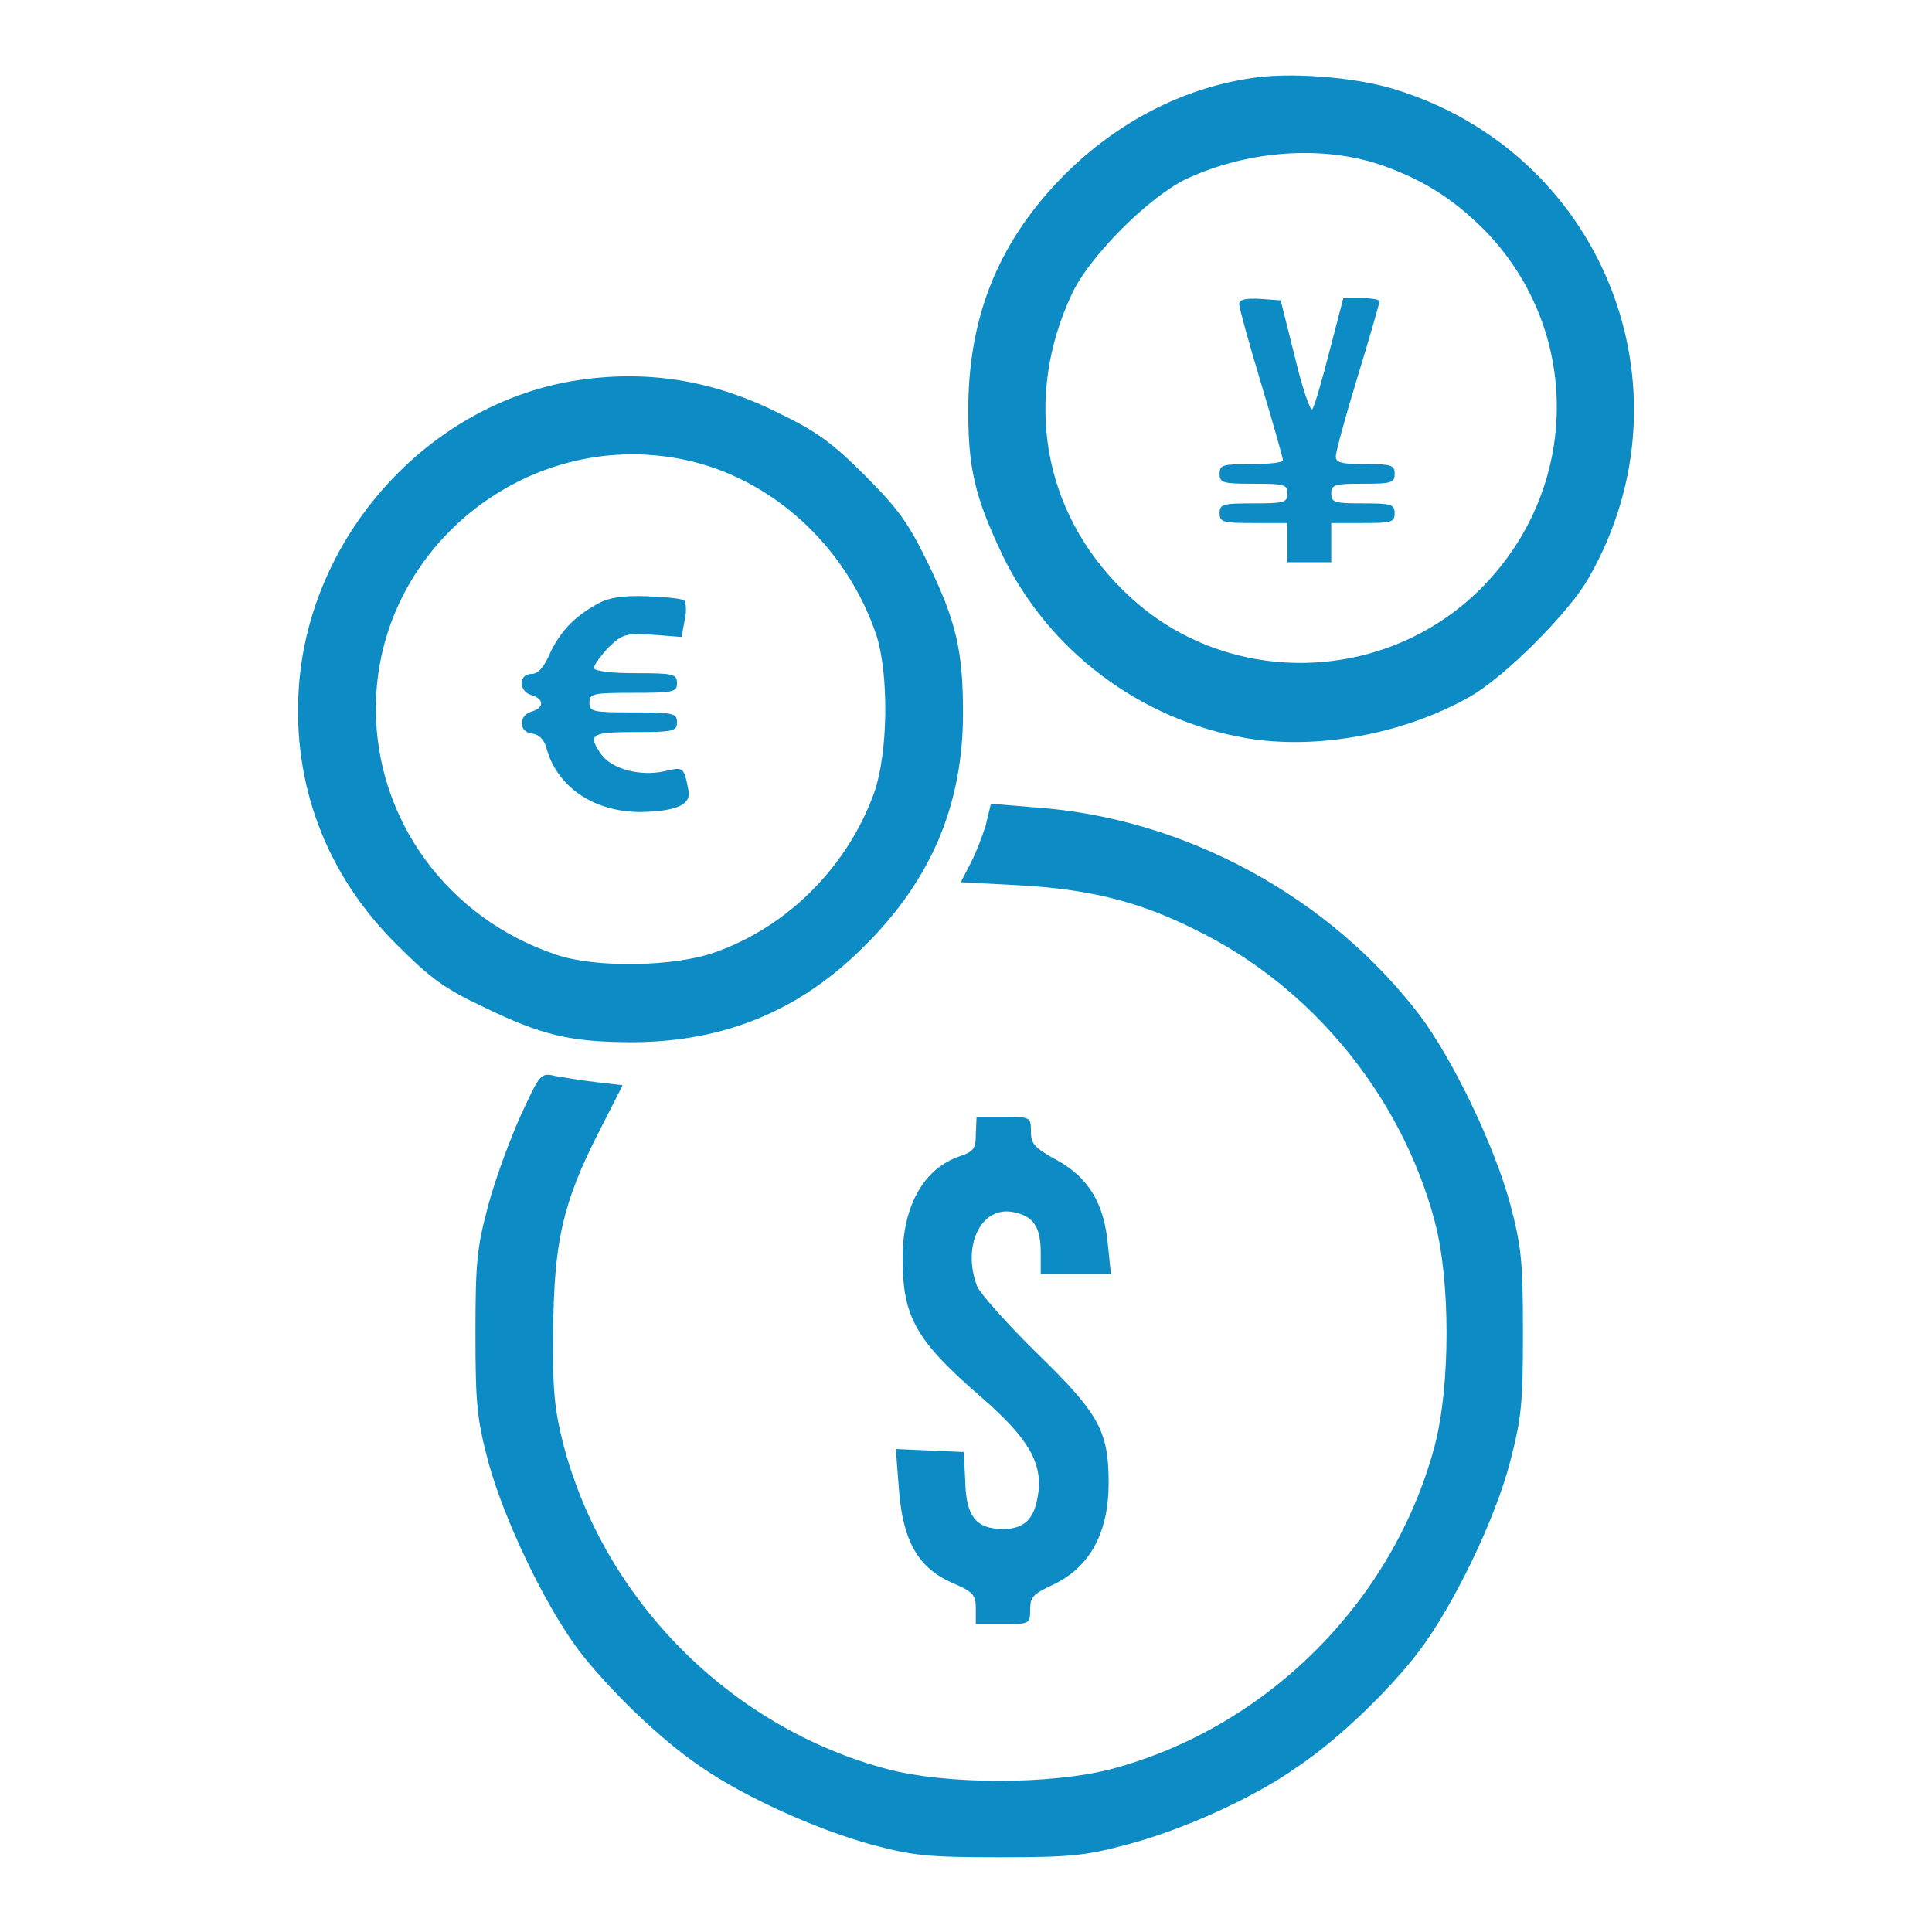 <svg width="55" height="55" viewBox="0 0 55 55" fill="none" xmlns="http://www.w3.org/2000/svg">
<path d="M35.558 2.234C33.625 2.535 31.82 3.48 30.337 4.941C28.49 6.789 27.609 8.873 27.566 11.473C27.544 13.299 27.738 14.115 28.533 15.791C29.843 18.52 32.465 20.496 35.472 21.012C37.47 21.355 39.941 20.904 41.81 19.852C42.798 19.314 44.711 17.402 45.248 16.414C48.298 11.043 45.613 4.34 39.683 2.535C38.566 2.191 36.675 2.041 35.558 2.234ZM39.34 4.705C40.5 5.113 41.359 5.65 42.24 6.531C45.033 9.367 45.011 13.879 42.175 16.736C39.382 19.551 34.763 19.594 31.97 16.801C29.672 14.545 29.134 11.322 30.509 8.379C31.003 7.305 32.701 5.607 33.775 5.092C35.537 4.275 37.664 4.125 39.34 4.705Z" fill="#0D8BC5"/>
<path d="M35.277 8.658C35.277 8.766 35.557 9.775 35.9 10.914C36.244 12.053 36.523 13.041 36.523 13.105C36.523 13.17 36.115 13.213 35.621 13.213C34.805 13.213 34.719 13.234 34.719 13.492C34.719 13.75 34.826 13.771 35.685 13.771C36.566 13.771 36.652 13.793 36.652 14.051C36.652 14.309 36.545 14.33 35.685 14.33C34.805 14.33 34.719 14.352 34.719 14.609C34.719 14.867 34.826 14.889 35.685 14.889H36.652V15.447V16.006H37.275H37.898V15.447V14.889H38.801C39.617 14.889 39.703 14.867 39.703 14.609C39.703 14.352 39.596 14.33 38.801 14.33C38.006 14.33 37.898 14.309 37.898 14.051C37.898 13.793 38.006 13.771 38.801 13.771C39.596 13.771 39.703 13.75 39.703 13.492C39.703 13.234 39.596 13.213 38.865 13.213C38.199 13.213 38.027 13.17 38.027 12.998C38.027 12.869 38.307 11.838 38.65 10.721C38.994 9.604 39.273 8.615 39.273 8.572C39.273 8.529 39.037 8.486 38.736 8.486H38.242L37.855 9.969C37.641 10.807 37.426 11.559 37.361 11.645C37.318 11.752 37.082 11.086 36.867 10.184L36.459 8.551L35.879 8.508C35.449 8.486 35.277 8.529 35.277 8.658Z" fill="#0D8BC5"/>
<path d="M16.286 10.85C12.139 11.559 8.809 15.275 8.509 19.551C8.315 22.322 9.282 24.9 11.302 26.898C12.247 27.844 12.655 28.144 13.751 28.66C15.427 29.477 16.243 29.67 18.048 29.67C20.647 29.648 22.796 28.767 24.643 26.898C26.512 25.029 27.415 22.902 27.415 20.303C27.415 18.519 27.221 17.681 26.405 16.006C25.868 14.91 25.589 14.502 24.643 13.556C23.72 12.633 23.268 12.289 22.194 11.773C20.282 10.806 18.349 10.506 16.286 10.85ZM19.466 13.084C21.958 13.6 24.085 15.533 24.944 18.068C25.309 19.185 25.288 21.441 24.88 22.58C24.128 24.664 22.43 26.383 20.346 27.113C19.208 27.521 16.952 27.564 15.835 27.178C12.741 26.146 10.7 23.332 10.7 20.174C10.7 15.619 14.997 12.16 19.466 13.084Z" fill="#0D8BC5"/>
<path d="M17.016 17.188C16.35 17.553 15.963 17.961 15.663 18.584C15.491 18.992 15.319 19.186 15.126 19.186C14.76 19.186 14.76 19.68 15.126 19.787C15.276 19.83 15.405 19.916 15.405 20.023C15.405 20.131 15.276 20.217 15.126 20.26C14.76 20.367 14.76 20.84 15.147 20.883C15.34 20.904 15.491 21.055 15.555 21.291C15.856 22.408 16.909 23.117 18.241 23.117C19.272 23.096 19.702 22.902 19.594 22.473C19.465 21.828 19.465 21.828 18.907 21.957C18.219 22.107 17.424 21.892 17.123 21.484C16.715 20.904 16.823 20.84 18.09 20.84C19.165 20.84 19.272 20.818 19.272 20.561C19.272 20.303 19.165 20.281 18.026 20.281C16.866 20.281 16.78 20.26 16.78 20.002C16.78 19.744 16.887 19.723 18.026 19.723C19.186 19.723 19.272 19.701 19.272 19.443C19.272 19.186 19.165 19.164 18.09 19.164C17.338 19.164 16.909 19.1 16.909 19.014C16.909 18.928 17.102 18.67 17.317 18.434C17.725 18.047 17.811 18.025 18.563 18.068L19.401 18.133L19.487 17.682C19.551 17.424 19.53 17.166 19.487 17.102C19.422 17.037 18.928 16.994 18.391 16.973C17.704 16.951 17.317 17.016 17.016 17.188Z" fill="#0D8BC5"/>
<path d="M28.059 23.504C27.951 23.848 27.758 24.342 27.607 24.621L27.35 25.115L28.982 25.201C30.98 25.309 32.42 25.652 34.074 26.49C37.361 28.102 39.897 31.217 40.842 34.762C41.293 36.438 41.293 39.445 40.842 41.164C39.66 45.59 36.072 49.178 31.646 50.359C29.928 50.81 26.941 50.81 25.244 50.359C20.818 49.178 17.23 45.59 16.049 41.164C15.791 40.154 15.727 39.639 15.748 37.898C15.77 35.385 16.006 34.268 17.037 32.248L17.725 30.895L16.994 30.809C16.607 30.766 16.092 30.68 15.834 30.637C15.383 30.529 15.383 30.551 14.824 31.754C14.523 32.42 14.094 33.58 13.9 34.31C13.578 35.514 13.535 35.922 13.535 37.941C13.535 39.982 13.578 40.391 13.9 41.615C14.352 43.27 15.512 45.697 16.479 46.986C17.338 48.103 18.82 49.543 19.98 50.316C21.227 51.176 23.246 52.078 24.793 52.508C25.996 52.83 26.426 52.873 28.445 52.873C30.465 52.873 30.895 52.83 32.098 52.508C33.645 52.1 35.664 51.197 36.91 50.316C38.07 49.543 39.553 48.125 40.412 46.986C41.379 45.697 42.56 43.27 42.99 41.615C43.312 40.369 43.355 39.982 43.355 37.941C43.355 35.9 43.312 35.492 42.99 34.268C42.539 32.613 41.379 30.186 40.412 28.896C37.834 25.523 33.73 23.289 29.498 22.988L28.209 22.881L28.059 23.504Z" fill="#0D8BC5"/>
<path d="M27.779 32.291C27.779 32.699 27.715 32.785 27.328 32.914C26.297 33.258 25.695 34.332 25.695 35.815C25.695 37.49 26.061 38.156 27.951 39.789C29.283 40.949 29.713 41.68 29.541 42.603C29.434 43.27 29.133 43.527 28.553 43.527C27.801 43.527 27.5 43.184 27.479 42.174L27.436 41.336L26.469 41.293L25.502 41.25L25.588 42.367C25.695 43.85 26.125 44.623 27.092 45.053C27.693 45.31 27.779 45.397 27.779 45.783V46.234H28.553C29.305 46.234 29.326 46.234 29.326 45.826C29.326 45.461 29.412 45.375 29.971 45.117C31.023 44.623 31.561 43.635 31.561 42.217C31.561 40.734 31.281 40.24 29.541 38.543C28.682 37.705 27.908 36.824 27.822 36.631C27.371 35.471 27.93 34.332 28.832 34.504C29.412 34.611 29.627 34.912 29.627 35.664V36.266H30.615H31.625L31.539 35.428C31.432 34.246 30.98 33.516 30.078 33.022C29.455 32.678 29.348 32.57 29.348 32.205C29.348 31.797 29.326 31.797 28.574 31.797H27.801L27.779 32.291Z" fill="#0D8BC5"/>
</svg>
